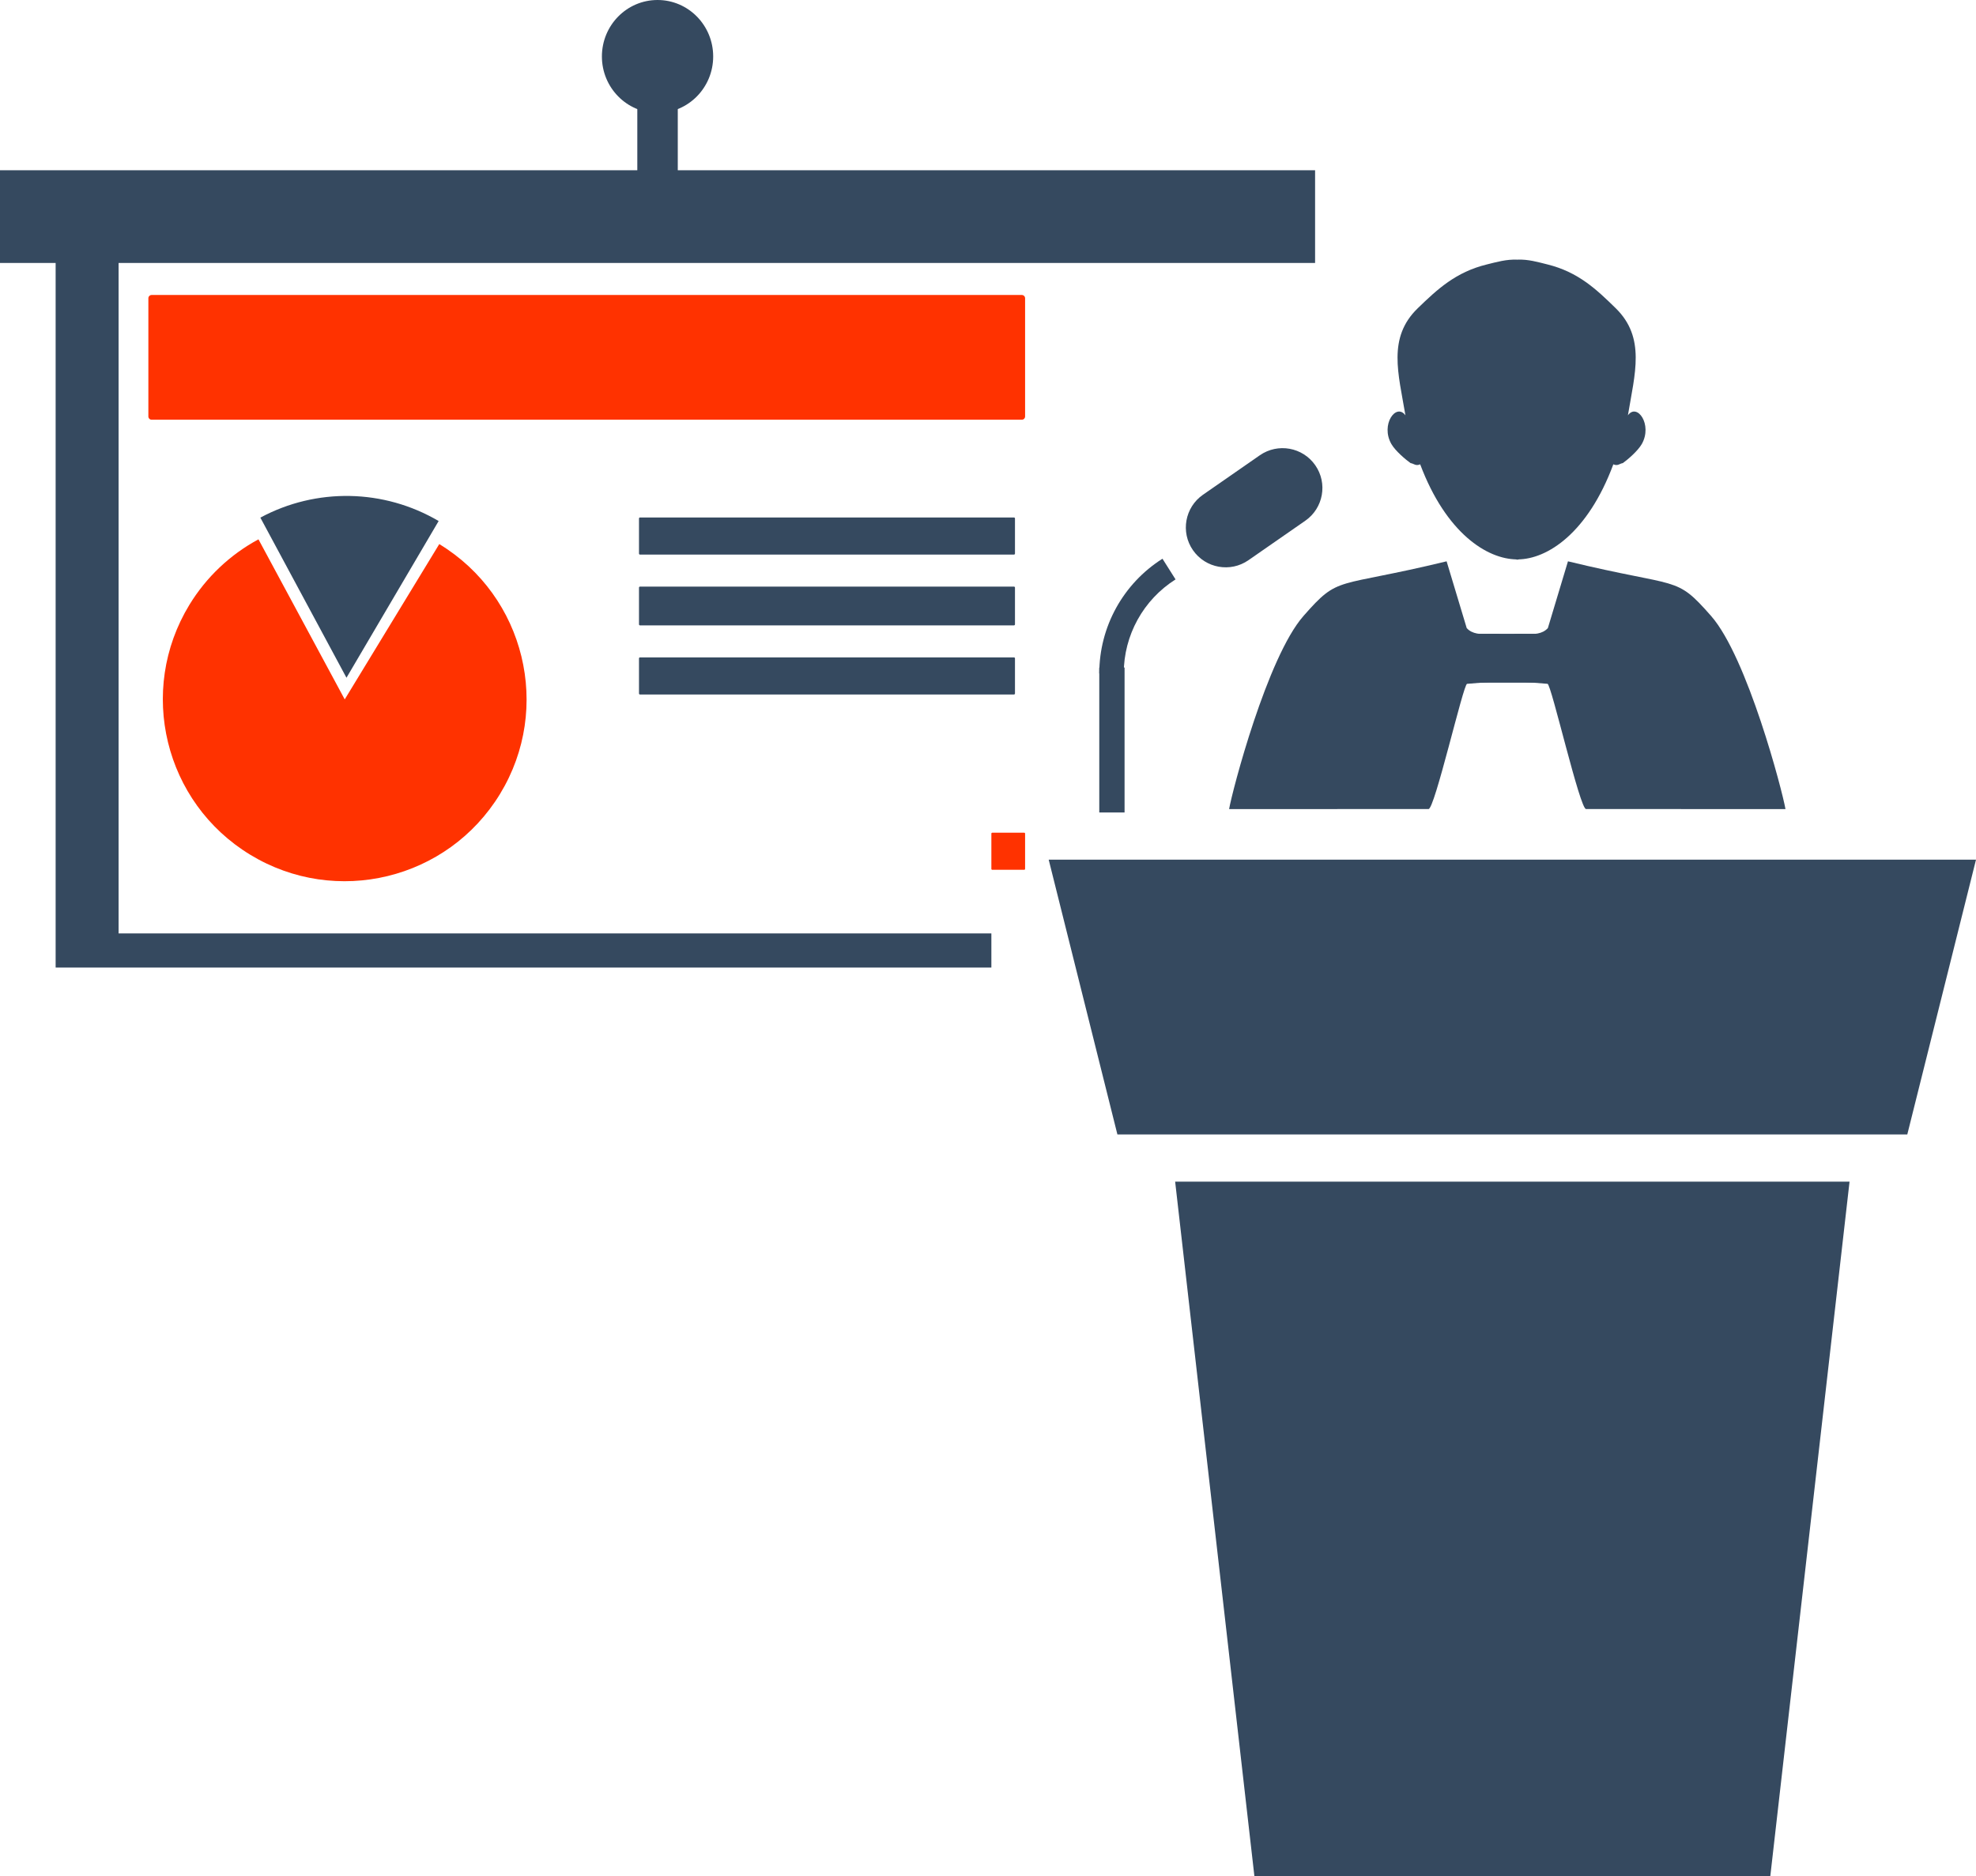<?xml version="1.0" encoding="UTF-8"?> <svg xmlns="http://www.w3.org/2000/svg" xmlns:xlink="http://www.w3.org/1999/xlink" width="1172" height="1113" xml:space="preserve" overflow="hidden"><defs><clipPath id="clip0"><rect x="2844" y="3196" width="1172" height="1113"></rect></clipPath></defs><g clip-path="url(#clip0)" transform="translate(-2844 -3196)"><path d="M2932 3372.94C2932 3371.87 2932.87 3371 2933.94 3371L3450.06 3371C3451.13 3371 3452 3371.87 3452 3372.94L3452 3443.06C3452 3444.13 3451.13 3445 3450.06 3445L2933.94 3445C2932.87 3445 2932 3444.13 2932 3443.06Z" fill="#FF3200" fill-rule="evenodd"></path><path d="M3104.54 3518.78C3155.42 3549.75 3171.56 3616.11 3140.59 3666.99 3109.61 3717.88 3043.26 3734.02 2992.37 3703.04 2941.49 3672.07 2925.35 3605.71 2956.32 3554.83 2966.29 3538.46 2980.43 3525.05 2997.3 3515.96L3048.46 3610.91Z" fill="#FF3200" fill-rule="evenodd"></path><path d="M2998.42 3503.08C3031.6 3485.23 3071.69 3486 3104.17 3505.1L3049.5 3598.07Z" fill="#35495F" fill-rule="evenodd"></path><path d="M3223 3503.58C3223 3503.26 3223.26 3503 3223.58 3503L3445.42 3503C3445.74 3503 3446 3503.26 3446 3503.58L3446 3524.42C3446 3524.74 3445.74 3525 3445.42 3525L3223.58 3525C3223.26 3525 3223 3524.74 3223 3524.42Z" fill="#35495F" fill-rule="evenodd"></path><path d="M3223 3544.6C3223 3544.27 3223.27 3544 3223.6 3544L3445.4 3544C3445.73 3544 3446 3544.27 3446 3544.6L3446 3566.4C3446 3566.73 3445.73 3567 3445.4 3567L3223.6 3567C3223.27 3567 3223 3566.73 3223 3566.4Z" fill="#35495F" fill-rule="evenodd"></path><path d="M3223 3586.58C3223 3586.26 3223.26 3586 3223.58 3586L3445.42 3586C3445.74 3586 3446 3586.26 3446 3586.58L3446 3607.42C3446 3607.74 3445.74 3608 3445.42 3608L3223.58 3608C3223.26 3608 3223 3607.74 3223 3607.42Z" fill="#35495F" fill-rule="evenodd"></path><path d="M3432 3690.52C3432 3690.23 3432.23 3690 3432.52 3690L3451.48 3690C3451.77 3690 3452 3690.23 3452 3690.52L3452 3711.48C3452 3711.77 3451.77 3712 3451.48 3712L3432.52 3712C3432.23 3712 3432 3711.77 3432 3711.48Z" fill="#FF3200" fill-rule="evenodd"></path><path d="M3750 3524.06C3748.67 3522.91 3744.92 3529 3743.59 3527.86 3726.04 3527.71 3701.71 3512.36 3686.33 3471.45 3683.71 3472.66 3682.54 3470.98 3680.65 3470.74 3677.8 3468.73 3671.6 3463.53 3669.24 3459.4 3662.68 3447.92 3672.07 3434.83 3677.59 3442.39 3673.42 3417.59 3666.82 3396.34 3684.91 3378.85 3696.52 3367.61 3707.44 3357.39 3725.88 3352.88 3731.71 3351.45 3737.4 3349.77 3743.89 3350.03 3743.95 3350.93 3747.4 3351.35 3747.46 3352.26L3750 3524.06Z" fill="#35495F" fill-rule="evenodd"></path><path d="M3737.14 3574.58C3734.43 3568.62 3720.55 3576 3713.93 3568.6L3702.01 3529C3635.23 3545.2 3638.6 3536.94 3617.1 3561.44 3595.6 3585.94 3574.84 3665.25 3573 3676L3691.22 3675.95C3694.73 3677.07 3711.99 3601.52 3714.15 3601.68L3738.85 3599.68C3738.78 3587.57 3739.85 3587.65 3737.14 3574.58Z" fill="#35495F" fill-rule="evenodd"></path><path d="M82 174.056C80.686 172.911 76.983 179.001 75.669 177.856 58.326 177.707 34.291 162.362 19.1 121.449 16.51 122.66 15.354 120.977 13.481 120.74 10.666 118.732 4.543 113.529 2.213 109.399-4.266 97.92 5.013 84.827 10.461 92.387 6.339 67.589-0.173 46.344 17.695 28.847 29.169 17.613 39.949 7.388 58.167 2.876 63.927 1.45 69.555-0.23 75.966 0.026 76.026 0.932 79.433 1.355 79.493 2.261L82 174.056Z" fill="#35495F" fill-rule="evenodd" transform="matrix(-1 0 0 1 3820 3350)"></path><path d="M164.136 45.579C161.427 39.623 147.552 46.999 140.927 39.596L129.011 0C62.228 16.203 65.603 7.943 44.101 32.443 22.599 56.943 1.837 136.252 0 147L118.216 146.948C121.731 148.071 138.988 72.516 141.145 72.676L165.855 70.683C165.775 58.571 166.852 58.653 164.136 45.579Z" fill="#35495F" fill-rule="evenodd" transform="matrix(-1 0 0 1 3903 3529)"></path><rect x="3691" y="3572" width="93" height="29" fill="#35495F"></rect><path d="M3551.57 3522.41C3544.12 3511.69 3546.78 3496.96 3557.5 3489.51L3591.22 3466.09C3601.94 3458.64 3616.67 3461.3 3624.12 3472.02L3624.12 3472.02C3631.57 3482.74 3628.91 3497.47 3618.19 3504.92L3584.47 3528.34C3573.75 3535.79 3559.02 3533.13 3551.57 3522.41Z" fill="#35495F" fill-rule="evenodd"></path><path d="M3496 3595.5C3496 3567.9 3510.14 3542.22 3533.48 3527.46L3541.24 3539.73C3522.11 3551.83 3510.52 3572.87 3510.52 3595.5Z" fill="#35495F" fill-rule="evenodd"></path><rect x="3496" y="3592" width="15" height="86" fill="#35495F"></rect><path d="M0 163 40.75 0 509.25 0 550 163Z" fill="#35495F" fill-rule="evenodd" transform="matrix(1 0 0 -1 3466 3869)"></path><path d="M0 412 47 0 353 0 400 412Z" fill="#35495F" fill-rule="evenodd" transform="matrix(1 0 0 -1 3541 4309)"></path><path d="M2877 3338 2914.34 3338 2914.34 3749.75 3432 3749.75 3432 3770 2877 3770Z" fill="#35495F" fill-rule="evenodd"></path><rect x="2844" y="3297" width="780" height="55" fill="#35495F"></rect><path d="M3201 3229.5C3201 3211 3215.77 3196 3234 3196 3252.23 3196 3267 3211 3267 3229.5 3267 3248 3252.23 3263 3234 3263 3215.77 3263 3201 3248 3201 3229.5Z" fill="#35495F" fill-rule="evenodd"></path><rect x="3222" y="3235" width="24" height="75" fill="#35495F"></rect></g></svg> 